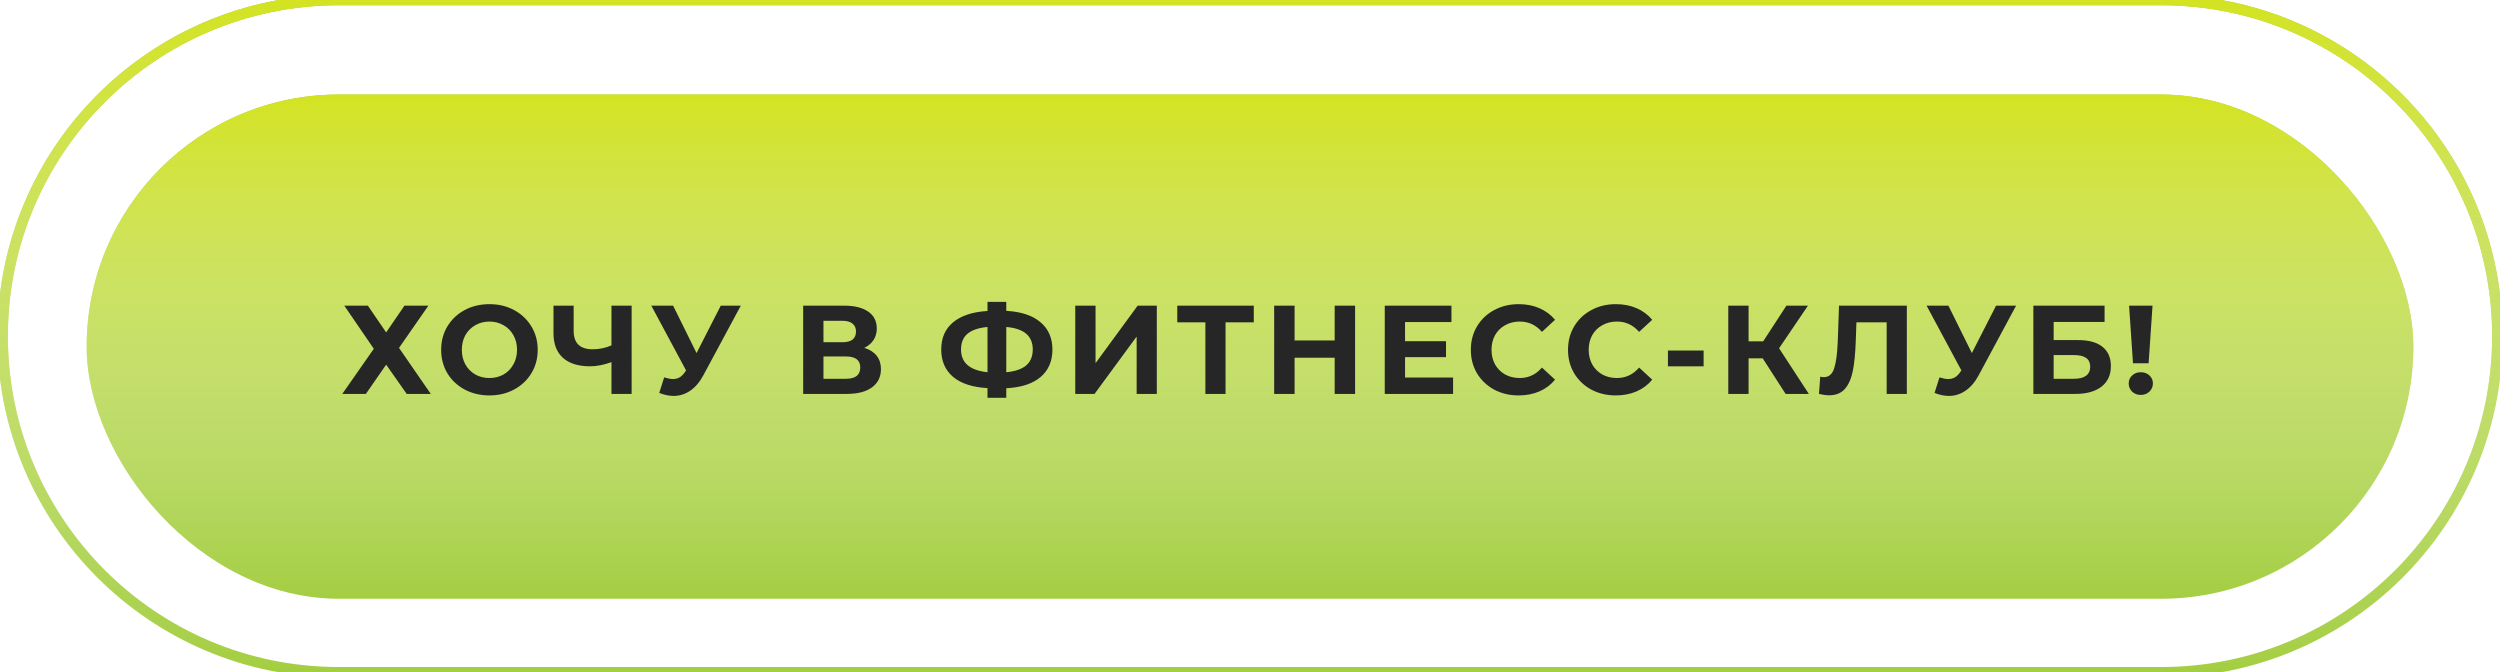 <?xml version="1.0" encoding="UTF-8"?> <svg xmlns="http://www.w3.org/2000/svg" width="476" height="128" viewBox="0 0 476 128" fill="none"> <g filter="url(#filter0_d)"> <rect x="16.5" y="16" width="443" height="96" rx="48" fill="#A4CE41"></rect> <rect x="16.5" y="16" width="443" height="96" rx="48" fill="url(#paint0_linear)"></rect> <path d="M70.045 56.2L73.525 61.288L77.005 56.2H81.565L75.973 64.24L82.021 73H77.437L73.525 67.432L69.661 73H65.173L71.173 64.408L65.557 56.2H70.045ZM93.188 73.288C91.444 73.288 89.868 72.912 88.46 72.16C87.068 71.408 85.972 70.376 85.172 69.064C84.388 67.736 83.996 66.248 83.996 64.6C83.996 62.952 84.388 61.472 85.172 60.16C85.972 58.832 87.068 57.792 88.46 57.04C89.868 56.288 91.444 55.912 93.188 55.912C94.932 55.912 96.5 56.288 97.892 57.04C99.284 57.792 100.38 58.832 101.18 60.16C101.98 61.472 102.38 62.952 102.38 64.6C102.38 66.248 101.98 67.736 101.18 69.064C100.38 70.376 99.284 71.408 97.892 72.16C96.5 72.912 94.932 73.288 93.188 73.288ZM93.188 69.976C94.18 69.976 95.076 69.752 95.876 69.304C96.676 68.84 97.3 68.2 97.748 67.384C98.212 66.568 98.444 65.64 98.444 64.6C98.444 63.56 98.212 62.632 97.748 61.816C97.3 61 96.676 60.368 95.876 59.92C95.076 59.456 94.18 59.224 93.188 59.224C92.196 59.224 91.3 59.456 90.5 59.92C89.7 60.368 89.068 61 88.604 61.816C88.156 62.632 87.932 63.56 87.932 64.6C87.932 65.64 88.156 66.568 88.604 67.384C89.068 68.2 89.7 68.84 90.5 69.304C91.3 69.752 92.196 69.976 93.188 69.976ZM120.264 56.2V73H116.424V66.952C114.968 67.48 113.616 67.744 112.368 67.744C110.112 67.744 108.384 67.208 107.184 66.136C105.984 65.048 105.384 63.488 105.384 61.456V56.2H109.224V61.024C109.224 62.176 109.528 63.048 110.136 63.64C110.76 64.216 111.656 64.504 112.824 64.504C114.104 64.504 115.304 64.256 116.424 63.76V56.2H120.264ZM141.048 56.2L133.896 69.496C133.208 70.776 132.376 71.744 131.4 72.4C130.44 73.056 129.392 73.384 128.256 73.384C127.376 73.384 126.464 73.192 125.52 72.808L126.456 69.856C127.128 70.064 127.688 70.168 128.136 70.168C128.616 70.168 129.048 70.056 129.432 69.832C129.816 69.592 130.168 69.224 130.488 68.728L130.632 68.536L124.008 56.2H128.16L132.624 65.224L137.232 56.2H141.048ZM164.564 64.24C165.588 64.544 166.372 65.04 166.916 65.728C167.46 66.416 167.732 67.264 167.732 68.272C167.732 69.76 167.164 70.92 166.028 71.752C164.908 72.584 163.3 73 161.204 73H152.924V56.2H160.748C162.7 56.2 164.22 56.576 165.308 57.328C166.396 58.08 166.94 59.152 166.94 60.544C166.94 61.376 166.732 62.112 166.316 62.752C165.9 63.376 165.316 63.872 164.564 64.24ZM156.788 63.16H160.412C161.26 63.16 161.9 62.992 162.332 62.656C162.764 62.304 162.98 61.792 162.98 61.12C162.98 60.464 162.756 59.96 162.308 59.608C161.876 59.256 161.244 59.08 160.412 59.08H156.788V63.16ZM161.06 70.12C162.884 70.12 163.796 69.4 163.796 67.96C163.796 66.568 162.884 65.872 161.06 65.872H156.788V70.12H161.06ZM200.38 64.552C200.38 66.776 199.62 68.528 198.1 69.808C196.596 71.072 194.428 71.776 191.596 71.92V73.744H188.02V71.896C185.172 71.736 182.988 71.024 181.468 69.76C179.964 68.48 179.212 66.744 179.212 64.552C179.212 62.344 179.964 60.616 181.468 59.368C182.988 58.104 185.172 57.384 188.02 57.208V55.48H191.596V57.184C194.428 57.344 196.596 58.064 198.1 59.344C199.62 60.624 200.38 62.36 200.38 64.552ZM191.596 68.872C193.292 68.712 194.556 68.28 195.388 67.576C196.22 66.856 196.636 65.84 196.636 64.528C196.636 61.968 194.956 60.544 191.596 60.256V68.872ZM182.98 64.552C182.98 67.08 184.66 68.52 188.02 68.872V60.256C186.308 60.416 185.036 60.848 184.204 61.552C183.388 62.24 182.98 63.24 182.98 64.552ZM204.729 56.2H208.593V67.144L216.609 56.2H220.257V73H216.417V62.08L208.401 73H204.729V56.2ZM238.72 59.368H233.344V73H229.504V59.368H224.152V56.2H238.72V59.368ZM258.009 56.2V73H254.121V66.112H246.489V73H242.601V56.2H246.489V62.824H254.121V56.2H258.009ZM276.666 69.88V73H263.658V56.2H276.354V59.32H267.522V62.968H275.322V65.992H267.522V69.88H276.666ZM289.144 73.288C287.432 73.288 285.88 72.92 284.488 72.184C283.112 71.432 282.024 70.4 281.224 69.088C280.44 67.76 280.048 66.264 280.048 64.6C280.048 62.936 280.44 61.448 281.224 60.136C282.024 58.808 283.112 57.776 284.488 57.04C285.88 56.288 287.44 55.912 289.168 55.912C290.624 55.912 291.936 56.168 293.104 56.68C294.288 57.192 295.28 57.928 296.08 58.888L293.584 61.192C292.448 59.88 291.04 59.224 289.36 59.224C288.32 59.224 287.392 59.456 286.576 59.92C285.76 60.368 285.12 61 284.656 61.816C284.208 62.632 283.984 63.56 283.984 64.6C283.984 65.64 284.208 66.568 284.656 67.384C285.12 68.2 285.76 68.84 286.576 69.304C287.392 69.752 288.32 69.976 289.36 69.976C291.04 69.976 292.448 69.312 293.584 67.984L296.08 70.288C295.28 71.264 294.288 72.008 293.104 72.52C291.92 73.032 290.6 73.288 289.144 73.288ZM307.646 73.288C305.934 73.288 304.382 72.92 302.99 72.184C301.614 71.432 300.526 70.4 299.726 69.088C298.942 67.76 298.55 66.264 298.55 64.6C298.55 62.936 298.942 61.448 299.726 60.136C300.526 58.808 301.614 57.776 302.99 57.04C304.382 56.288 305.942 55.912 307.67 55.912C309.126 55.912 310.438 56.168 311.606 56.68C312.79 57.192 313.782 57.928 314.582 58.888L312.086 61.192C310.95 59.88 309.542 59.224 307.862 59.224C306.822 59.224 305.894 59.456 305.078 59.92C304.262 60.368 303.622 61 303.158 61.816C302.71 62.632 302.486 63.56 302.486 64.6C302.486 65.64 302.71 66.568 303.158 67.384C303.622 68.2 304.262 68.84 305.078 69.304C305.894 69.752 306.822 69.976 307.862 69.976C309.542 69.976 310.95 69.312 312.086 67.984L314.582 70.288C313.782 71.264 312.79 72.008 311.606 72.52C310.422 73.032 309.102 73.288 307.646 73.288ZM317.576 64.744H324.368V67.744H317.576V64.744ZM335.617 66.232H332.929V73H329.065V56.2H332.929V62.992H335.713L340.129 56.2H344.233L338.737 64.312L344.401 73H339.985L335.617 66.232ZM363.061 56.2V73H359.221V59.368H353.461L353.341 62.872C353.261 65.256 353.069 67.192 352.765 68.68C352.461 70.152 351.949 71.288 351.229 72.088C350.525 72.872 349.533 73.264 348.253 73.264C347.725 73.264 347.085 73.176 346.333 73L346.573 69.712C346.781 69.776 347.013 69.808 347.269 69.808C348.197 69.808 348.845 69.264 349.213 68.176C349.581 67.072 349.813 65.352 349.909 63.016L350.149 56.2H363.061ZM383.865 56.2L376.713 69.496C376.025 70.776 375.193 71.744 374.217 72.4C373.257 73.056 372.209 73.384 371.073 73.384C370.193 73.384 369.281 73.192 368.337 72.808L369.273 69.856C369.945 70.064 370.505 70.168 370.953 70.168C371.433 70.168 371.865 70.056 372.249 69.832C372.633 69.592 372.985 69.224 373.305 68.728L373.449 68.536L366.825 56.2H370.977L375.441 65.224L380.049 56.2H383.865ZM387.152 56.2H400.712V59.296H391.016V62.752H395.672C397.704 62.752 399.248 63.176 400.304 64.024C401.376 64.872 401.912 66.096 401.912 67.696C401.912 69.376 401.32 70.68 400.136 71.608C398.952 72.536 397.28 73 395.12 73H387.152V56.2ZM394.904 70.12C395.896 70.12 396.656 69.928 397.184 69.544C397.712 69.144 397.976 68.568 397.976 67.816C397.976 66.344 396.952 65.608 394.904 65.608H391.016V70.12H394.904ZM405.377 56.2H409.841L409.097 67.168H406.121L405.377 56.2ZM407.609 73.192C406.953 73.192 406.401 72.984 405.953 72.568C405.521 72.136 405.305 71.616 405.305 71.008C405.305 70.4 405.521 69.896 405.953 69.496C406.385 69.08 406.937 68.872 407.609 68.872C408.281 68.872 408.833 69.08 409.265 69.496C409.697 69.896 409.913 70.4 409.913 71.008C409.913 71.616 409.689 72.136 409.241 72.568C408.809 72.984 408.265 73.192 407.609 73.192Z" fill="#262626"></path> </g> <path d="M64.5 1H411.5V-1H64.5V1ZM411.5 127H64.5V129H411.5V127ZM64.5 127C29.706 127 1.5 98.794 1.5 64H-0.5C-0.5 99.898 28.602 129 64.5 129V127ZM474.5 64C474.5 98.794 446.294 127 411.5 127V129C447.398 129 476.5 99.898 476.5 64H474.5ZM411.5 1C446.294 1 474.5 29.206 474.5 64H476.5C476.5 28.102 447.398 -1 411.5 -1V1ZM64.5 -1C28.602 -1 -0.5 28.102 -0.5 64H1.5C1.5 29.206 29.706 1 64.5 1V-1Z" fill="#A4CE41"></path> <path d="M64.5 1H411.5V-1H64.5V1ZM411.5 127H64.5V129H411.5V127ZM64.5 127C29.706 127 1.5 98.794 1.5 64H-0.5C-0.5 99.898 28.602 129 64.5 129V127ZM474.5 64C474.5 98.794 446.294 127 411.5 127V129C447.398 129 476.5 99.898 476.5 64H474.5ZM411.5 1C446.294 1 474.5 29.206 474.5 64H476.5C476.5 28.102 447.398 -1 411.5 -1V1ZM64.5 -1C28.602 -1 -0.5 28.102 -0.5 64H1.5C1.5 29.206 29.706 1 64.5 1V-1Z" fill="url(#paint1_linear)"></path> <defs> <filter id="filter0_d" x="16.5" y="16" width="443" height="98" filterUnits="userSpaceOnUse" color-interpolation-filters="sRGB"> <feFlood flood-opacity="0" result="BackgroundImageFix"></feFlood> <feColorMatrix in="SourceAlpha" type="matrix" values="0 0 0 0 0 0 0 0 0 0 0 0 0 0 0 0 0 0 127 0" result="hardAlpha"></feColorMatrix> <feOffset dy="2"></feOffset> <feColorMatrix type="matrix" values="0 0 0 0 0 0 0 0 0 0 0 0 0 0 0 0 0 0 0.043 0"></feColorMatrix> <feBlend mode="normal" in2="BackgroundImageFix" result="effect1_dropShadow"></feBlend> <feBlend mode="normal" in="SourceGraphic" in2="effect1_dropShadow" result="shape"></feBlend> </filter> <linearGradient id="paint0_linear" x1="241.319" y1="16" x2="241.319" y2="112" gradientUnits="userSpaceOnUse"> <stop stop-color="#D3E321"></stop> <stop offset="1" stop-color="white" stop-opacity="0"></stop> </linearGradient> <linearGradient id="paint1_linear" x1="241.558" y1="0" x2="241.558" y2="128" gradientUnits="userSpaceOnUse"> <stop stop-color="#D3E321"></stop> <stop offset="1" stop-color="white" stop-opacity="0"></stop> </linearGradient> </defs> </svg> 